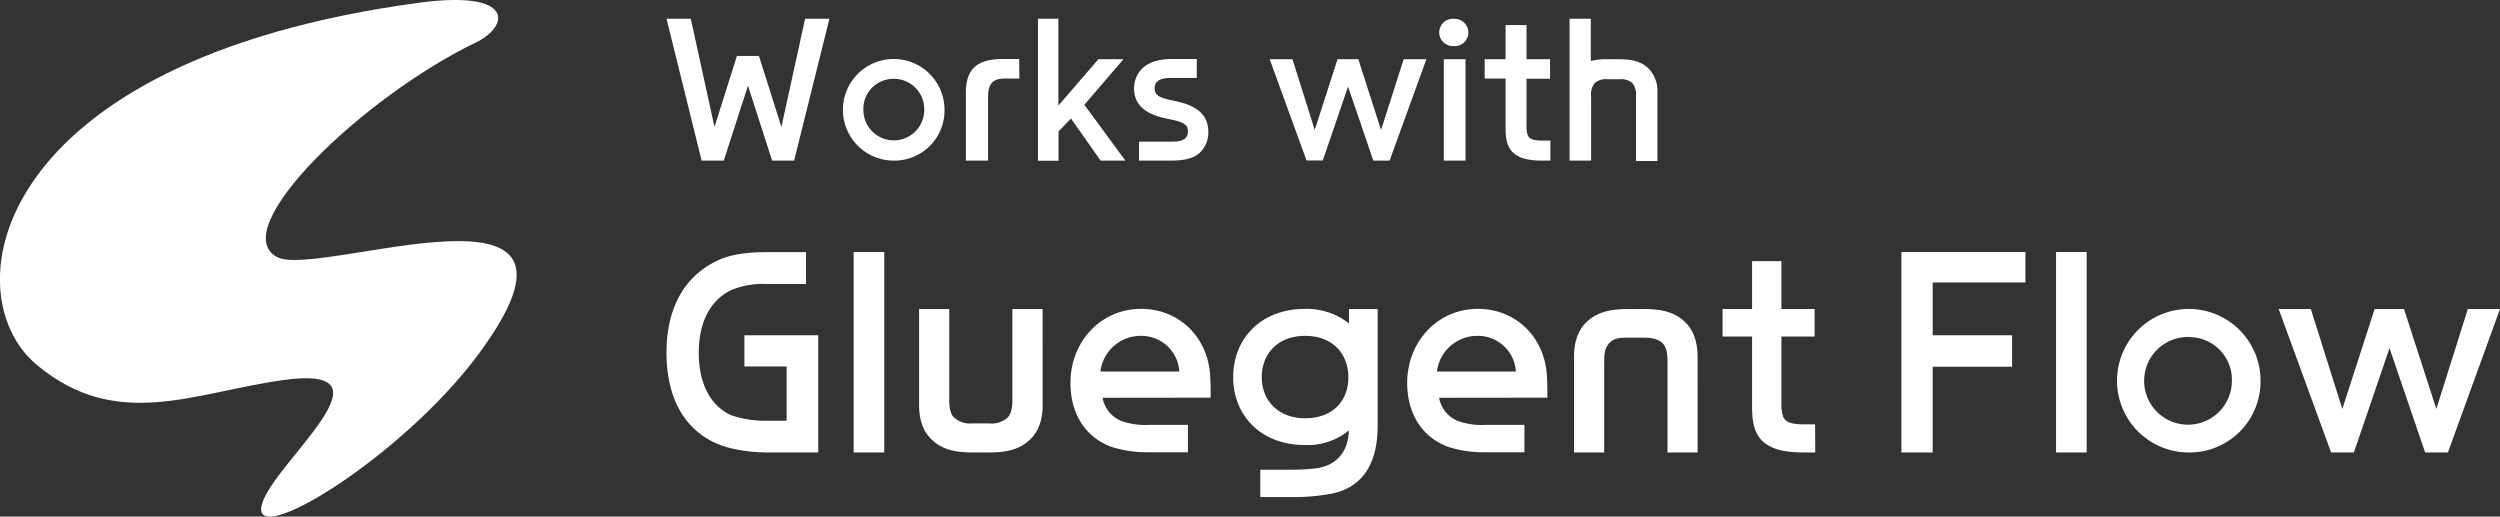 <svg xmlns="http://www.w3.org/2000/svg" viewBox="0 0 548.72 113.39"><rect x="0" y="0" width="548.72" height="113.39" fill="#333333" stroke="none"/><defs><style>.cls-1{fill:#fff;}</style></defs><g id="レイヤー_2" data-name="レイヤー 2"><g id="デザイン"><path class="cls-1" d="M57.48,110.7c2.52-9.17,30.76-30.93,4.59-27.27-19.62,2.74-36.43,11.29-54-3.34C-10.71,64.39-2.15,13.2,92.14.58c20.91-2.79,19.75,5.15,12.26,8.77C79.67,21.28,49.48,50.3,60.8,56.41c9.13,4.93,76-21.31,44,21.63C88,100.51,54.69,120.86,57.48,110.7Z"/><path class="cls-1" d="M182.05,4.11,174.3,35.25h-4.83l-5.3-16.45-5.31,16.45H154L146.29,4.11h5.33l5.2,23.76,4.93-15.6h4.83l4.93,15.6,5.2-23.76Z"/><path class="cls-1" d="M196.16,35.25A11.15,11.15,0,1,1,207.31,24.1,11,11,0,0,1,196.16,35.25Zm0-17.95a6.6,6.6,0,0,0-6.66,6.83,6.68,6.68,0,1,0,13.36,0A6.65,6.65,0,0,0,196.16,17.3Z"/><path class="cls-1" d="M223.74,17.23h-3.27c-2.58,0-3.6,1.26-3.6,3.88V35.25H212V20.19c0-2,.44-4.18,1.94-5.51,1.73-1.56,4.28-1.73,6.53-1.73h3.23Z"/><path class="cls-1" d="M247,35.25h-5.44L235.06,26l-2.72,2.85v6.43h-4.52V4.11h4.48V23.18L241.08,13h5.5L238,23Z"/><path class="cls-1" d="M263.34,33.52c-1.73,1.56-4.28,1.73-6.52,1.73H250V31.1h6.9c1.87,0,3.84-.17,3.84-2.28,0-1.59-1.22-2.1-4.14-2.68s-7.69-1.77-7.69-6.77c0-2.27,1.36-6.42,8.26-6.42h5.51V17.1h-5.47c-1.63,0-3.78.17-3.78,2.24,0,1.53.89,2.11,4.12,2.75,2.92.62,7.58,1.8,7.65,6.63A6,6,0,0,1,263.34,33.52Z"/><path class="cls-1" d="M313.08,13,305,35.25h-3.57L295.88,19l-5.54,16.22h-3.57L278.68,13h5l4.89,15.53,5-15.53h4.56l5,15.53L308.09,13Z"/><path class="cls-1" d="M319.28,10.09a3,3,0,1,1,0-5.95,3,3,0,0,1,0,6Zm2.38,25.16H316.9V13h4.76Z"/><path class="cls-1" d="M340.29,35.25h-1.5c-2.24,0-4.89-.14-6.63-1.7-1.49-1.36-1.7-3.43-1.7-5.44V17.23h-4.59V13h4.59V5.5h4.59V13h5.17v4.28h-5.17V27.57a6.41,6.41,0,0,0,.27,2.11c.48,1.05,1.74,1.18,3.3,1.18h1.67Z"/><path class="cls-1" d="M344.5,35.25V4.11h4.66v9.28A13.52,13.52,0,0,1,353,13h2.31c2.62,0,4.69.37,6.39,1.9a7,7,0,0,1,2.08,5.44v15h-4.7V21.11a3.92,3.92,0,0,0-.78-2.86,3.69,3.69,0,0,0-2.85-.85h-2.59a3.69,3.69,0,0,0-2.85.85,3.92,3.92,0,0,0-.78,2.86V35.25Z"/><path class="cls-1" d="M179.6,99.31H168.75c-3.69,0-8.5-.53-11.9-2.16-6.92-3.26-10.56-10.18-10.56-19.73,0-9.94,4-17,11.56-20.4,3.36-1.49,7.45-1.68,10.9-1.68h8.16v7h-8.54a17.91,17.91,0,0,0-8,1.39c-4.47,2.21-7,7-7,13.68s2.45,11.52,7,13.68a22.5,22.5,0,0,0,7.92,1.25h4.37V80.44h-9.27V73.58H179.6Z"/><path class="cls-1" d="M194.09,99.31h-6.72v-44h6.72Z"/><path class="cls-1" d="M228.85,88.94c0,3.36-1,6-2.93,7.68-2.4,2.21-5.33,2.69-9,2.69h-3.26c-3.7,0-6.62-.48-9-2.69-1.92-1.68-2.93-4.32-2.93-7.68V67.82h6.62V87.69c0,1.39.1,3.08,1.11,4a5.22,5.22,0,0,0,4,1.24h3.65a5.24,5.24,0,0,0,4-1.24c1-1,1.1-2.65,1.1-4V67.82h6.63Z"/><path class="cls-1" d="M242,87.31a6.76,6.76,0,0,0,4.37,5.18,16,16,0,0,0,5.76.77h8.6v6h-8.64a25.45,25.45,0,0,1-8.21-1.2c-5.76-2.16-8.93-7.39-8.93-14,0-9.07,6.67-16.27,15.5-16.27,8.12,0,14.41,5.9,15.13,14.16.14,1.87.14,3.55.14,5.33Zm16.85-5.76a8.32,8.32,0,0,0-8.4-7.83,8.89,8.89,0,0,0-8.92,7.83Z"/><path class="cls-1" d="M302.38,93.5c0,8.35-3.41,13.59-10.27,14.88a44,44,0,0,1-7.49.72h-8v-6h6.87a51.29,51.29,0,0,0,5.18-.29c4.23-.48,7.25-3.21,7.39-8.35a14.18,14.18,0,0,1-9.64,3.22c-9.7,0-15.75-6.53-15.75-14.88s5.95-15,15.75-15A14.89,14.89,0,0,1,296.09,71V67.82h6.29ZM286.45,73.72c-6,0-9.51,3.94-9.51,9.08s3.65,9,9.51,9c6.28,0,9.5-4,9.5-9S292.64,73.72,286.45,73.72Z"/><path class="cls-1" d="M315.87,87.31a6.74,6.74,0,0,0,4.37,5.18,16,16,0,0,0,5.76.77h8.59v6H326a25.45,25.45,0,0,1-8.21-1.2c-5.76-2.16-8.93-7.39-8.93-14,0-9.07,6.68-16.27,15.51-16.27,8.11,0,14.4,5.9,15.12,14.16.14,1.87.14,3.55.14,5.33Zm16.85-5.76a8.33,8.33,0,0,0-8.4-7.83,8.9,8.9,0,0,0-8.93,7.83Z"/><path class="cls-1" d="M372.61,99.31H366v-20c0-1.39-.09-3-1.1-4s-2.64-1.2-4-1.2H357.2c-1.39,0-2.93,0-4,1.2s-1.1,2.64-1.1,4v20h-6.62V78.19c0-3.31,1-6,2.93-7.68,2.4-2.16,5.32-2.69,9-2.69h3.26c3.7,0,6.63.53,9,2.69,1.92,1.68,2.93,4.37,2.93,7.68Z"/><path class="cls-1" d="M398.43,99.31h-2.11c-3.17,0-6.91-.19-9.36-2.4-2.12-1.92-2.4-4.85-2.4-7.68V73.87h-6.48V67.82h6.48V57.31H391V67.82h7.29v6.05H391V88.46a9,9,0,0,0,.38,3c.67,1.49,2.45,1.68,4.66,1.68h2.35Z"/><path class="cls-1" d="M444.56,62H424.2V73.58h17.43v6.91H424.2V99.31h-6.86v-44h27.22Z"/><path class="cls-1" d="M458,99.31h-6.72v-44H458Z"/><path class="cls-1" d="M480.41,99.31a15.75,15.75,0,1,1,15.75-15.75A15.58,15.58,0,0,1,480.41,99.31Zm0-25.35a9.63,9.63,0,1,0,9.46,9.6A9.33,9.33,0,0,0,480.41,74Z"/><path class="cls-1" d="M548.72,67.82,537.29,99.31h-5l-7.82-22.9-7.82,22.9h-5L500.14,67.82h7.06l6.91,21.94,7.1-21.94h6.44l7.1,21.94,6.91-21.94Z"/></g></g></svg>